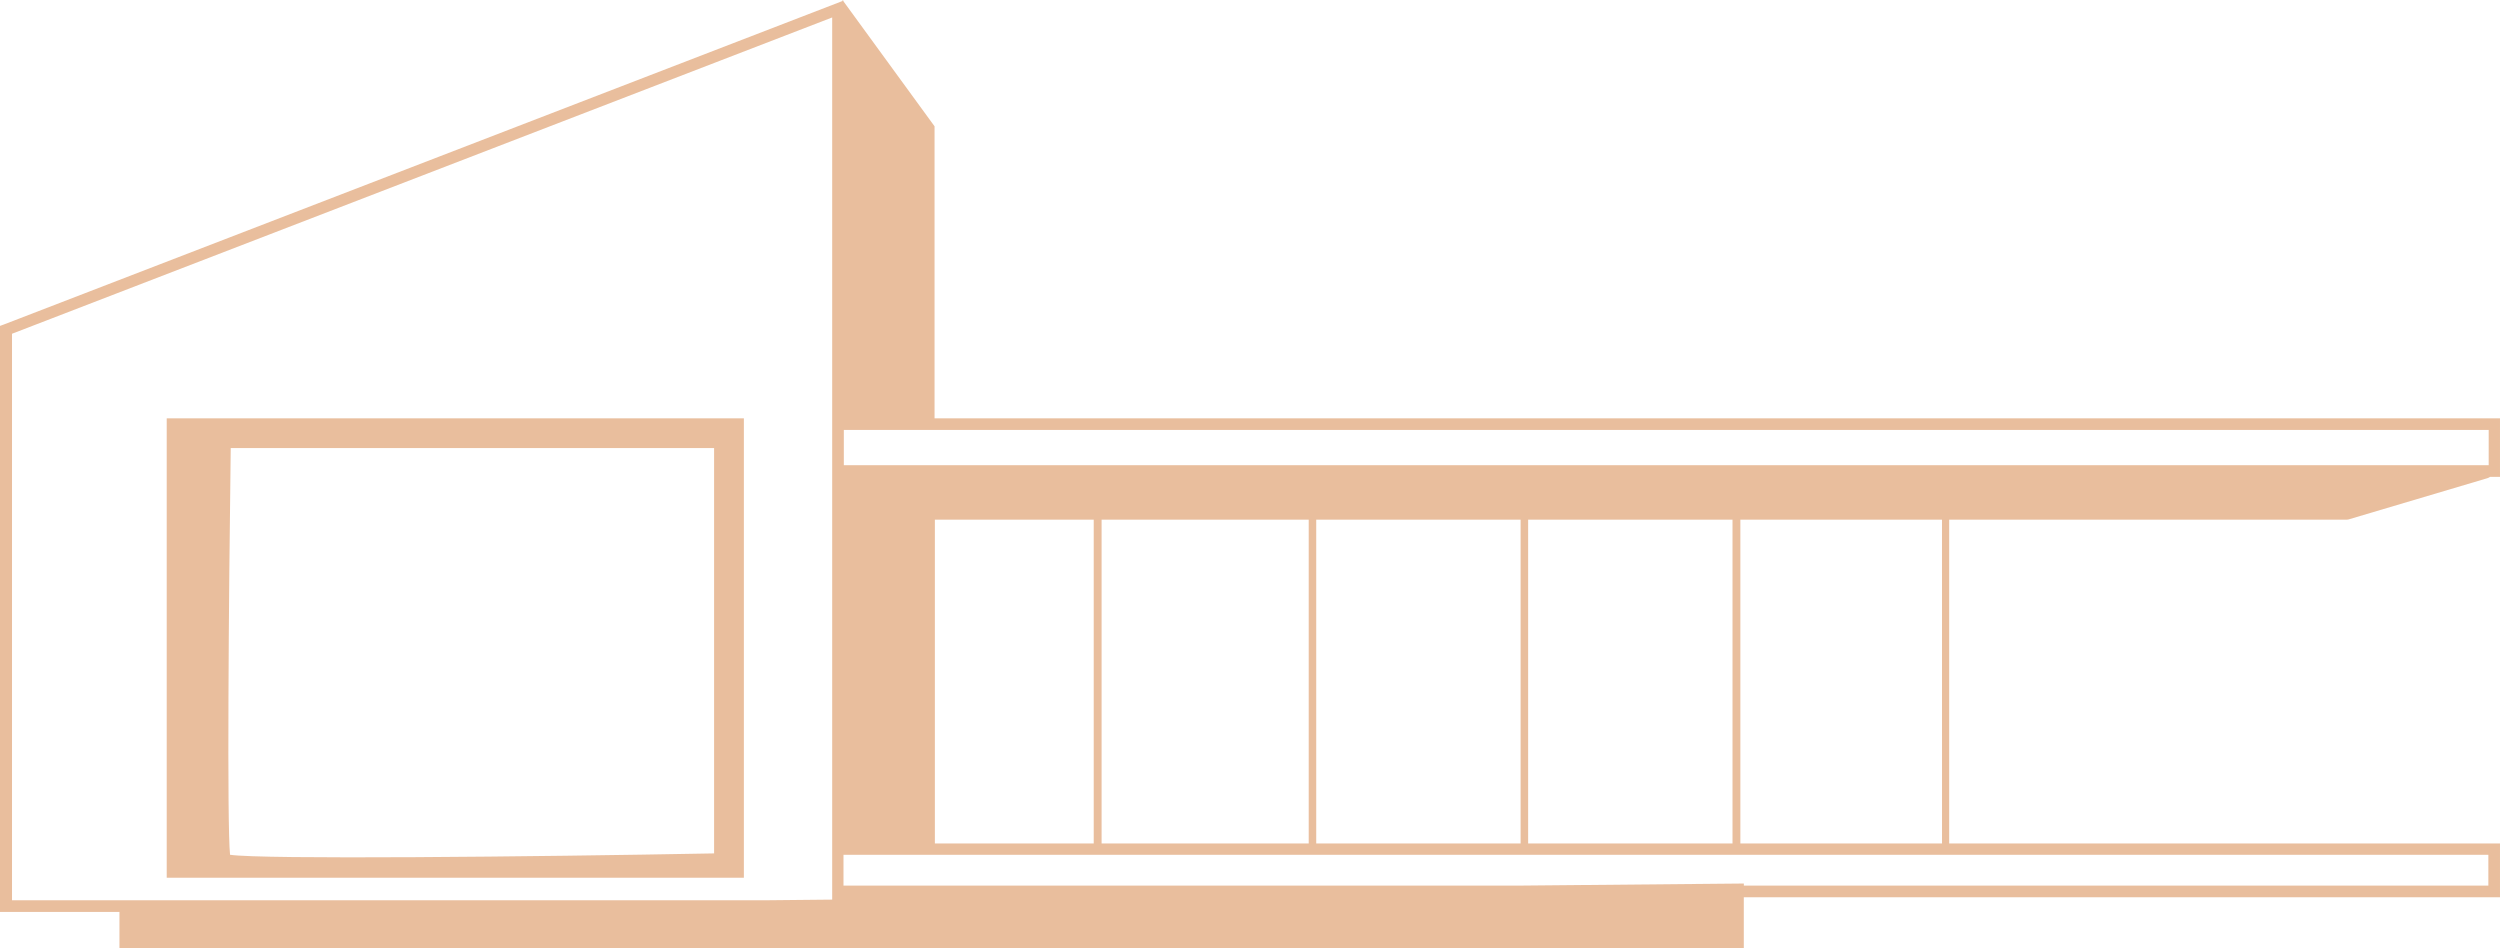 <svg id="Group_1011" data-name="Group 1011" xmlns="http://www.w3.org/2000/svg" xmlns:xlink="http://www.w3.org/1999/xlink" width="242.779" height="92.084" viewBox="0 0 242.779 92.084">
  <defs>
    <clipPath id="clip-path">
      <rect id="Rectangle_478" data-name="Rectangle 478" width="242.779" height="92.085" fill="#e9be9d"/>
    </clipPath>
  </defs>
  <g id="Group_1010" data-name="Group 1010" clip-path="url(#clip-path)">
    <path id="Path_1475" data-name="Path 1475" d="M114.489,146.637H58.44V191.25h56.049Zm-2.892,2.892v39.36c-17.752.332-43.948.6-47.006.133-.3-2.792-.133-24.6.066-39.493Z" transform="translate(-42.25 -106.014)" fill="#e9be9d"/>
    <path id="Path_1476" data-name="Path 1476" d="M227.885,50.463a.741.741,0,0,0,.233-.034l13.43-3.989a.939.939,0,0,0,.266-.133h.964V40.623H90.756V12.266L81.912.132V.066h-.034L81.813,0V.1L.366,31.515,0,31.648V88.561H11.6v3.524H169.343V87.132h73.435V81.912H189.289V50.464h38.6ZM241.648,86h-72.3v-.2l-21.509.2H81.912V83.008H241.648ZM1.164,32.412,80.815,1.695V87.363l-6.649.066h-73V32.411ZM90.788,50.463h15.425V81.911H90.788Zm16.19,0h20.113V81.911H106.978Zm20.843,0h19.847V81.911H127.821Zm113.859-5.385v.1H81.945V41.753H241.681ZM148.4,50.463h19.847V81.911H148.4Zm40.192,31.448H169.01V50.463h19.58Z" fill="#e9be9d"/>
  </g>
</svg>
